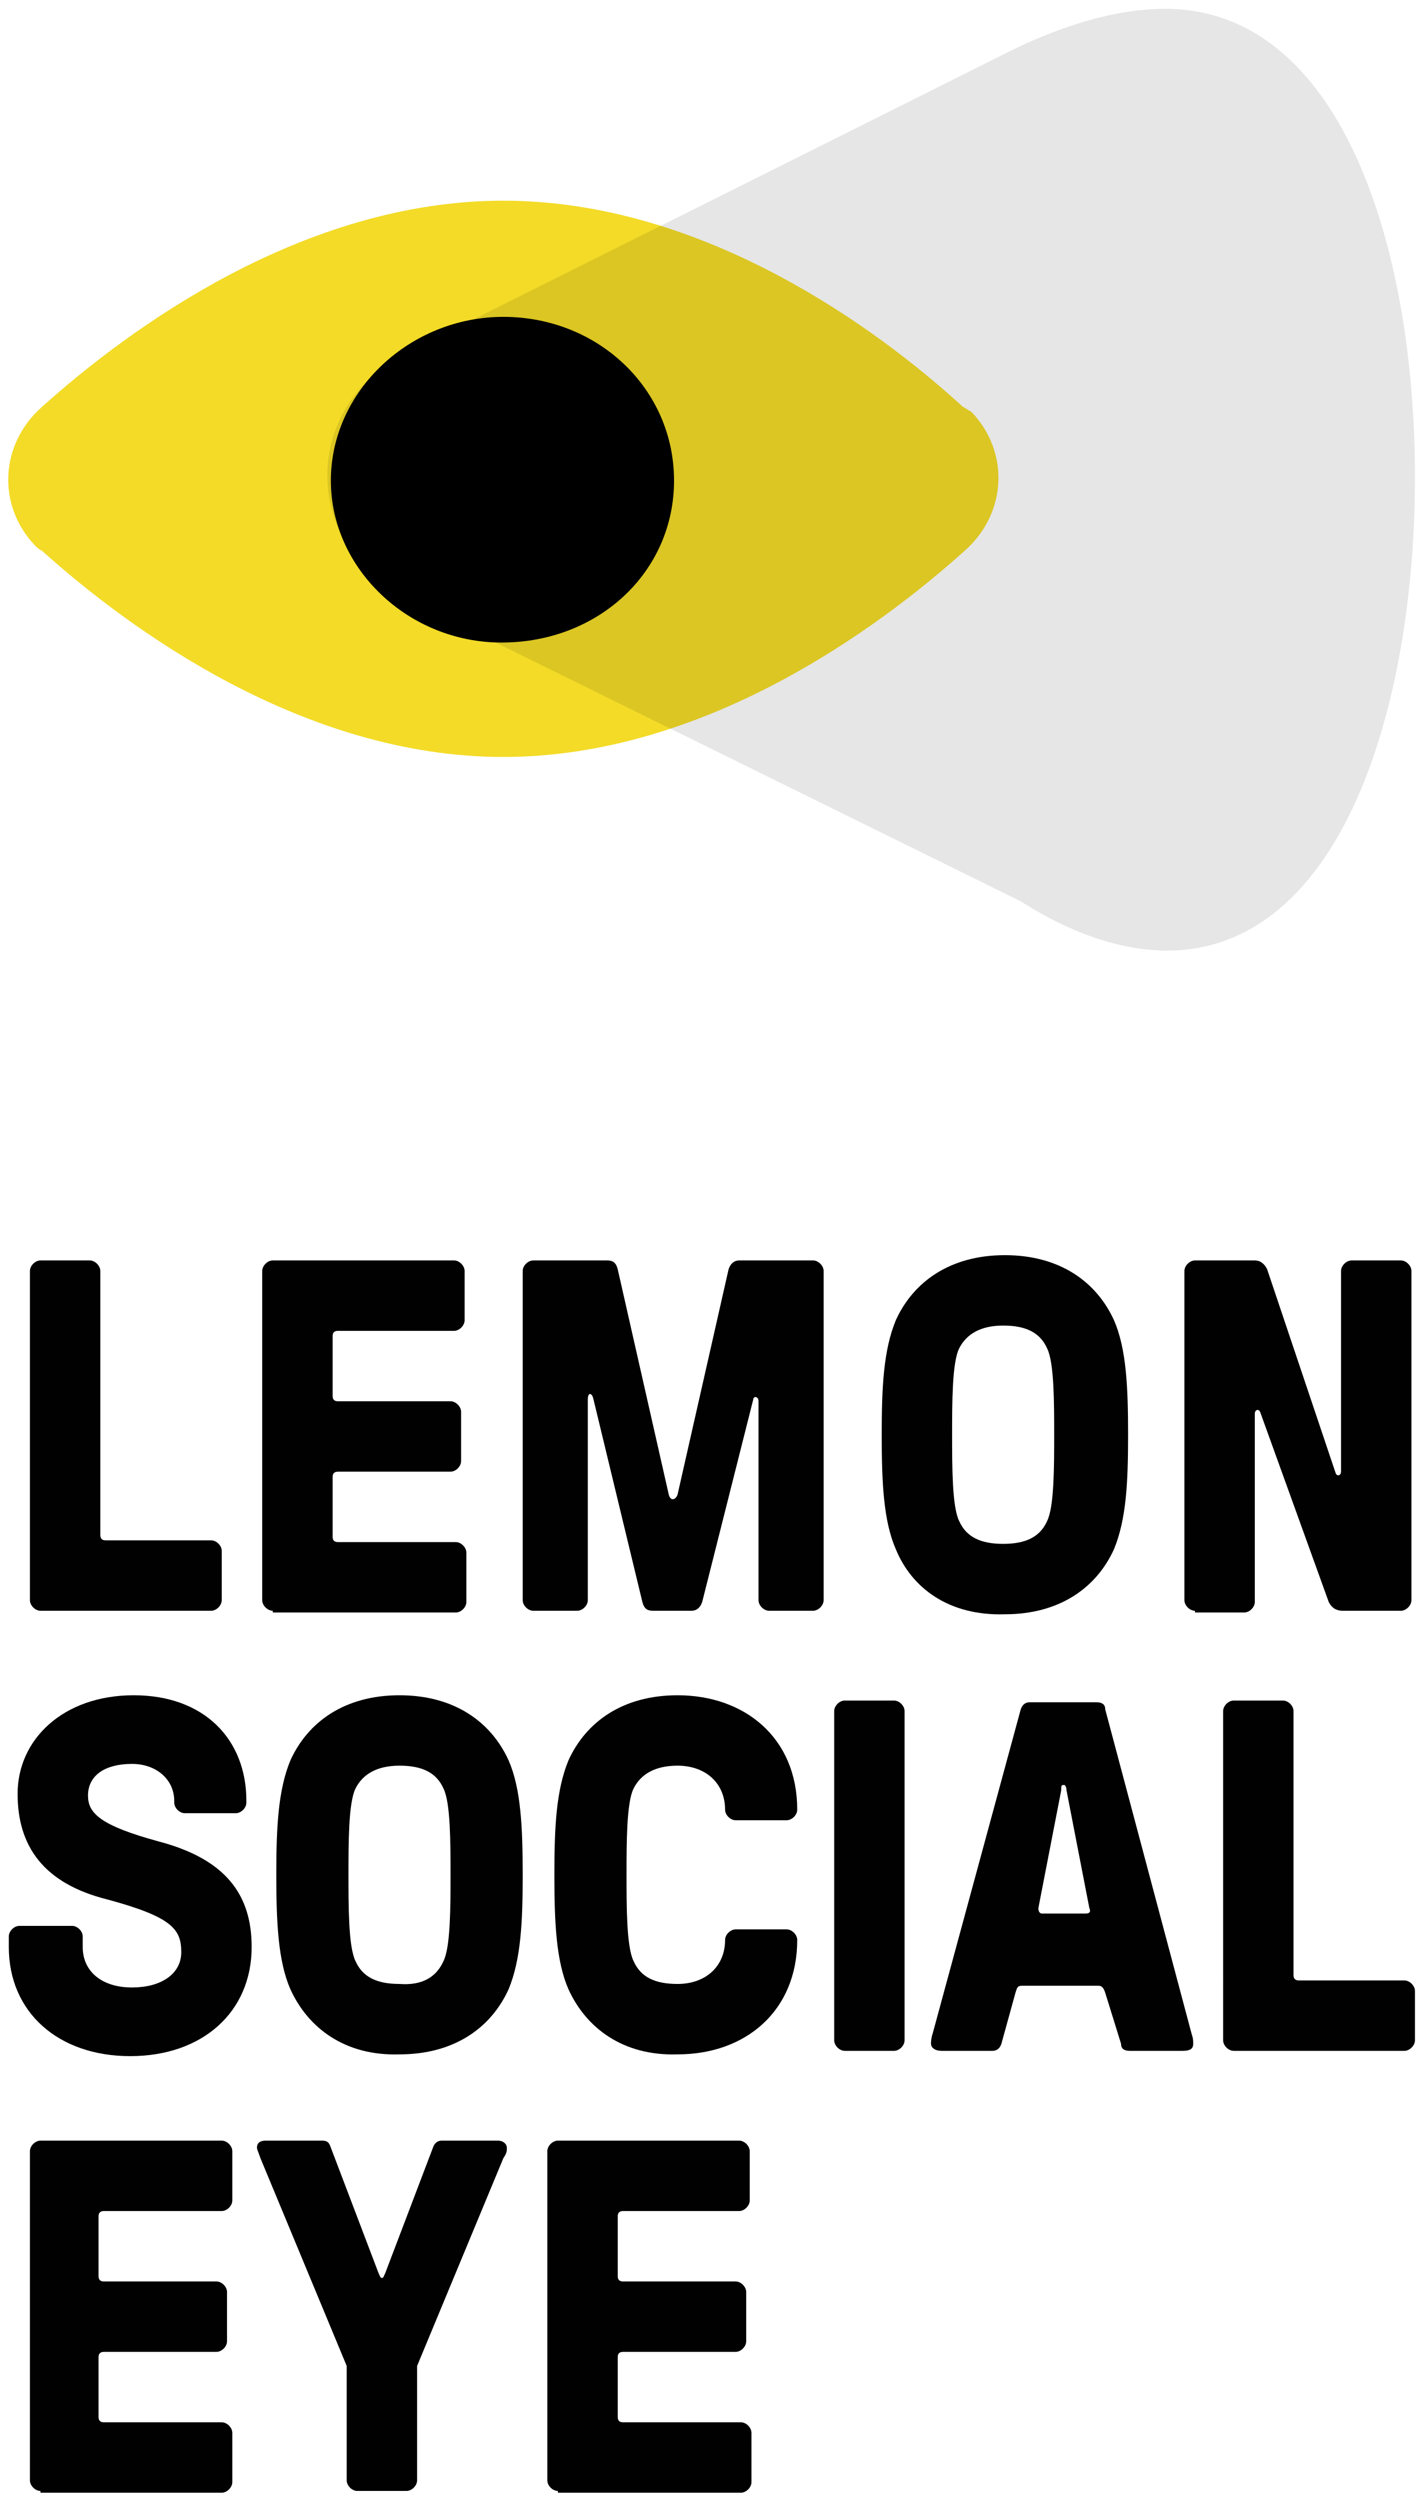 <?xml version="1.0" encoding="utf-8"?>
<!-- Generator: Adobe Illustrator 26.0.1, SVG Export Plug-In . SVG Version: 6.00 Build 0)  -->
<svg version="1.1" id="Layer_1" xmlns="http://www.w3.org/2000/svg" xmlns:xlink="http://www.w3.org/1999/xlink" x="0px" y="0px"
	 viewBox="0 0 80.8 142" style="enable-background:new 0 0 80.8 142;" xml:space="preserve">
<style type="text/css">
	.st0{fill:#010101;}
	.st1{fill:#F3DB27;}
	.st2{opacity:0.1;}
</style>
<g>
	<path class="st0" d="M2.3,91.5c-0.3,0-0.6-0.3-0.6-0.6V72.2c0-0.3,0.3-0.6,0.6-0.6h2.8c0.3,0,0.6,0.3,0.6,0.6v15
		c0,0.2,0.1,0.3,0.3,0.3h6c0.3,0,0.6,0.3,0.6,0.6v2.8c0,0.3-0.3,0.6-0.6,0.6H2.3z"/>
	<path class="st0" d="M15.5,91.5c-0.3,0-0.6-0.3-0.6-0.6V72.2c0-0.3,0.3-0.6,0.6-0.6h10.3c0.3,0,0.6,0.3,0.6,0.6V75
		c0,0.3-0.3,0.6-0.6,0.6h-6.6c-0.2,0-0.3,0.1-0.3,0.3v3.4c0,0.2,0.1,0.3,0.3,0.3h6.4c0.3,0,0.6,0.3,0.6,0.6V83
		c0,0.3-0.3,0.6-0.6,0.6h-6.4c-0.2,0-0.3,0.1-0.3,0.3v3.4c0,0.2,0.1,0.3,0.3,0.3h6.7c0.3,0,0.6,0.3,0.6,0.6v2.8
		c0,0.3-0.3,0.6-0.6,0.6H15.5z"/>
	<path class="st0" d="M30.3,91.5c-0.3,0-0.6-0.3-0.6-0.6V72.2c0-0.3,0.3-0.6,0.6-0.6h4.2c0.3,0,0.5,0.1,0.6,0.5l2.9,12.8
		c0.1,0.4,0.4,0.3,0.5,0l2.9-12.8c0.1-0.3,0.3-0.5,0.6-0.5h4.2c0.3,0,0.6,0.3,0.6,0.6v18.7c0,0.3-0.3,0.6-0.6,0.6h-2.5
		c-0.3,0-0.6-0.3-0.6-0.6V79.6c0-0.3-0.3-0.3-0.3-0.1L39.9,91c-0.1,0.3-0.3,0.5-0.6,0.5h-2.2c-0.3,0-0.5-0.1-0.6-0.5l-2.8-11.6
		c-0.1-0.3-0.3-0.3-0.3,0.1v11.4c0,0.3-0.3,0.6-0.6,0.6H30.3z"/>
	<path class="st0" d="M50.9,88c-0.7-1.6-0.8-3.8-0.8-6.5c0-2.7,0.1-4.8,0.8-6.5c1-2.2,3.1-3.7,6.2-3.7c3.1,0,5.2,1.5,6.2,3.7
		c0.7,1.6,0.8,3.8,0.8,6.5c0,2.7-0.1,4.8-0.8,6.5c-1,2.2-3.1,3.7-6.2,3.7C53.9,91.8,51.8,90.2,50.9,88z M59.5,86.4
		c0.4-0.8,0.4-3.1,0.4-4.9c0-1.8,0-4.1-0.4-4.9c-0.4-0.9-1.2-1.3-2.5-1.3s-2.1,0.5-2.5,1.3c-0.4,0.8-0.4,3.1-0.4,4.9
		c0,1.8,0,4.1,0.4,4.9c0.4,0.9,1.2,1.3,2.5,1.3S59.1,87.3,59.5,86.4z"/>
	<path class="st0" d="M67.9,91.5c-0.3,0-0.6-0.3-0.6-0.6V72.2c0-0.3,0.3-0.6,0.6-0.6h3.4c0.4,0,0.6,0.3,0.7,0.5l3.9,11.6
		c0.1,0.2,0.3,0.1,0.3-0.1V72.2c0-0.3,0.3-0.6,0.6-0.6h2.8c0.3,0,0.6,0.3,0.6,0.6v18.7c0,0.3-0.3,0.6-0.6,0.6h-3.3
		c-0.5,0-0.7-0.3-0.8-0.5l-3.9-10.8c-0.1-0.2-0.3-0.1-0.3,0.1v10.7c0,0.3-0.3,0.6-0.6,0.6H67.9z"/>
	<path class="st0" d="M0.5,110.6V110c0-0.3,0.3-0.6,0.6-0.6h3c0.3,0,0.6,0.3,0.6,0.6v0.6c0,1.4,1.1,2.3,2.8,2.3c1.7,0,2.8-0.8,2.8-2
		c0-1.3-0.5-2-4.2-3c-3.6-0.9-5.1-3-5.1-6c0-3.1,2.6-5.6,6.6-5.6c4,0,6.4,2.5,6.4,6v0.1c0,0.3-0.3,0.6-0.6,0.6h-2.9
		c-0.3,0-0.6-0.3-0.6-0.6v-0.1c0-1.2-1-2.1-2.4-2.1c-1.6,0-2.5,0.7-2.5,1.8c0,1,0.7,1.7,4,2.6c3.8,1,5.3,3,5.3,6
		c0,3.7-2.8,6.2-6.9,6.2C3.3,116.8,0.5,114.3,0.5,110.6z"/>
	<path class="st0" d="M16.5,113c-0.7-1.6-0.8-3.8-0.8-6.5c0-2.7,0.1-4.8,0.8-6.5c1-2.2,3.1-3.7,6.2-3.7c3.1,0,5.2,1.5,6.2,3.7
		c0.7,1.6,0.8,3.8,0.8,6.5c0,2.7-0.1,4.8-0.8,6.5c-1,2.2-3.1,3.7-6.2,3.7C19.6,116.8,17.5,115.2,16.5,113z M25.2,111.4
		c0.4-0.8,0.4-3.1,0.4-4.9c0-1.8,0-4.1-0.4-4.9c-0.4-0.9-1.2-1.3-2.5-1.3c-1.3,0-2.1,0.5-2.5,1.3c-0.4,0.8-0.4,3.1-0.4,4.9
		c0,1.8,0,4.1,0.4,4.9c0.4,0.9,1.2,1.3,2.5,1.3C24,112.8,24.8,112.3,25.2,111.4z"/>
	<path class="st0" d="M32.3,113c-0.7-1.6-0.8-3.8-0.8-6.5c0-2.7,0.1-4.8,0.8-6.5c1-2.2,3.1-3.7,6.2-3.7c3.8,0,6.8,2.4,6.8,6.5
		c0,0.3-0.3,0.6-0.6,0.6h-2.9c-0.3,0-0.6-0.3-0.6-0.6c0-1.5-1.1-2.5-2.7-2.5c-1.3,0-2.1,0.5-2.5,1.3c-0.4,0.8-0.4,3.1-0.4,4.9
		c0,1.8,0,4.1,0.4,4.9c0.4,0.9,1.2,1.3,2.5,1.3c1.6,0,2.7-1,2.7-2.5c0-0.3,0.3-0.6,0.6-0.6h2.9c0.3,0,0.6,0.3,0.6,0.6
		c0,4-2.9,6.5-6.8,6.5C35.4,116.8,33.3,115.2,32.3,113z"/>
	<path class="st0" d="M48,116.5c-0.3,0-0.6-0.3-0.6-0.6V97.2c0-0.3,0.3-0.6,0.6-0.6h2.8c0.3,0,0.6,0.3,0.6,0.6v18.7
		c0,0.3-0.3,0.6-0.6,0.6H48z"/>
	<path class="st0" d="M53.5,116.5c-0.4,0-0.6-0.2-0.6-0.4c0-0.1,0-0.3,0.1-0.6l5-18.4c0.1-0.3,0.3-0.4,0.5-0.4h3.8
		c0.3,0,0.5,0.1,0.5,0.4l4.9,18.4c0.1,0.3,0.1,0.4,0.1,0.6c0,0.3-0.2,0.4-0.6,0.4h-3c-0.3,0-0.5-0.1-0.5-0.4l-0.9-2.9
		c-0.1-0.3-0.2-0.4-0.4-0.4h-4.3c-0.3,0-0.3,0.1-0.4,0.4l-0.8,2.9c-0.1,0.3-0.3,0.4-0.5,0.4H53.5z M61.7,108.7
		c0.2,0,0.3-0.1,0.2-0.3l-1.3-6.7c0-0.2-0.1-0.3-0.1-0.3h-0.1c-0.1,0-0.1,0.1-0.1,0.3l-1.3,6.7c0,0.2,0.1,0.3,0.2,0.3H61.7z"/>
	<path class="st0" d="M70.1,116.5c-0.3,0-0.6-0.3-0.6-0.6V97.2c0-0.3,0.3-0.6,0.6-0.6h2.8c0.3,0,0.6,0.3,0.6,0.6v15
		c0,0.2,0.1,0.3,0.3,0.3h6c0.3,0,0.6,0.3,0.6,0.6v2.8c0,0.3-0.3,0.6-0.6,0.6H70.1z"/>
	<path class="st0" d="M2.3,141.5c-0.3,0-0.6-0.3-0.6-0.6v-18.7c0-0.3,0.3-0.6,0.6-0.6h10.3c0.3,0,0.6,0.3,0.6,0.6v2.8
		c0,0.3-0.3,0.6-0.6,0.6H5.9c-0.2,0-0.3,0.1-0.3,0.3v3.4c0,0.2,0.1,0.3,0.3,0.3h6.4c0.3,0,0.6,0.3,0.6,0.6v2.8
		c0,0.3-0.3,0.6-0.6,0.6H5.9c-0.2,0-0.3,0.1-0.3,0.3v3.4c0,0.2,0.1,0.3,0.3,0.3h6.7c0.3,0,0.6,0.3,0.6,0.6v2.8
		c0,0.3-0.3,0.6-0.6,0.6H2.3z"/>
	<path class="st0" d="M20.3,141.5c-0.3,0-0.6-0.3-0.6-0.6v-6.5l-4.9-11.8c-0.1-0.3-0.2-0.5-0.2-0.6c0-0.2,0.1-0.4,0.5-0.4h3.2
		c0.3,0,0.4,0.1,0.5,0.4l2.7,7.1c0.1,0.2,0.1,0.3,0.2,0.3s0.1-0.1,0.2-0.3l2.7-7.1c0.1-0.3,0.3-0.4,0.5-0.4h3.2
		c0.3,0,0.5,0.2,0.5,0.4c0,0.2,0,0.3-0.2,0.6l-4.9,11.8v6.5c0,0.3-0.3,0.6-0.6,0.6H20.3z"/>
	<path class="st0" d="M31.7,141.5c-0.3,0-0.6-0.3-0.6-0.6v-18.7c0-0.3,0.3-0.6,0.6-0.6H42c0.3,0,0.6,0.3,0.6,0.6v2.8
		c0,0.3-0.3,0.6-0.6,0.6h-6.6c-0.2,0-0.3,0.1-0.3,0.3v3.4c0,0.2,0.1,0.3,0.3,0.3h6.4c0.3,0,0.6,0.3,0.6,0.6v2.8
		c0,0.3-0.3,0.6-0.6,0.6h-6.4c-0.2,0-0.3,0.1-0.3,0.3v3.4c0,0.2,0.1,0.3,0.3,0.3h6.7c0.3,0,0.6,0.3,0.6,0.6v2.8
		c0,0.3-0.3,0.6-0.6,0.6H31.7z"/>
	<g>
		<path class="st1" d="M54.7,23.1C49.9,18.7,40,11.4,28.6,11.4S7.3,18.7,2.4,23.1C0,25.2-0.2,28.7,2,31c0.1,0.1,0.2,0.2,0.4,0.3
			c4.9,4.4,14.8,11.7,26.2,11.7s21.3-7.3,26.2-11.7c2.4-2.1,2.6-5.6,0.4-7.9C55,23.3,54.9,23.2,54.7,23.1z"/>
		<path class="st2" d="M66.2,0.5c-2.7,0-5.7,0.9-8.6,2.3l-34,17c-0.3,0.1-0.6,0.3-0.9,0.4l0,0v0c-2.4,1.4-4.1,3.9-4.1,6.8
			c0,3.2,2,6,4.9,7.2L58,51.2l0,0c2.8,1.8,5.7,2.8,8.3,2.8c9.9,0,14.1-13.8,14.1-26.9S76.2,0.5,66.2,0.5z"/>
		<path d="M38.3,27.3c0,5.2-4.3,9.2-9.8,9.2c-5.3,0-9.7-4.2-9.7-9.2c0-5.1,4.5-9.3,9.8-9.3C34,18,38.3,22.1,38.3,27.3z"/>
	</g>
</g>
</svg>
